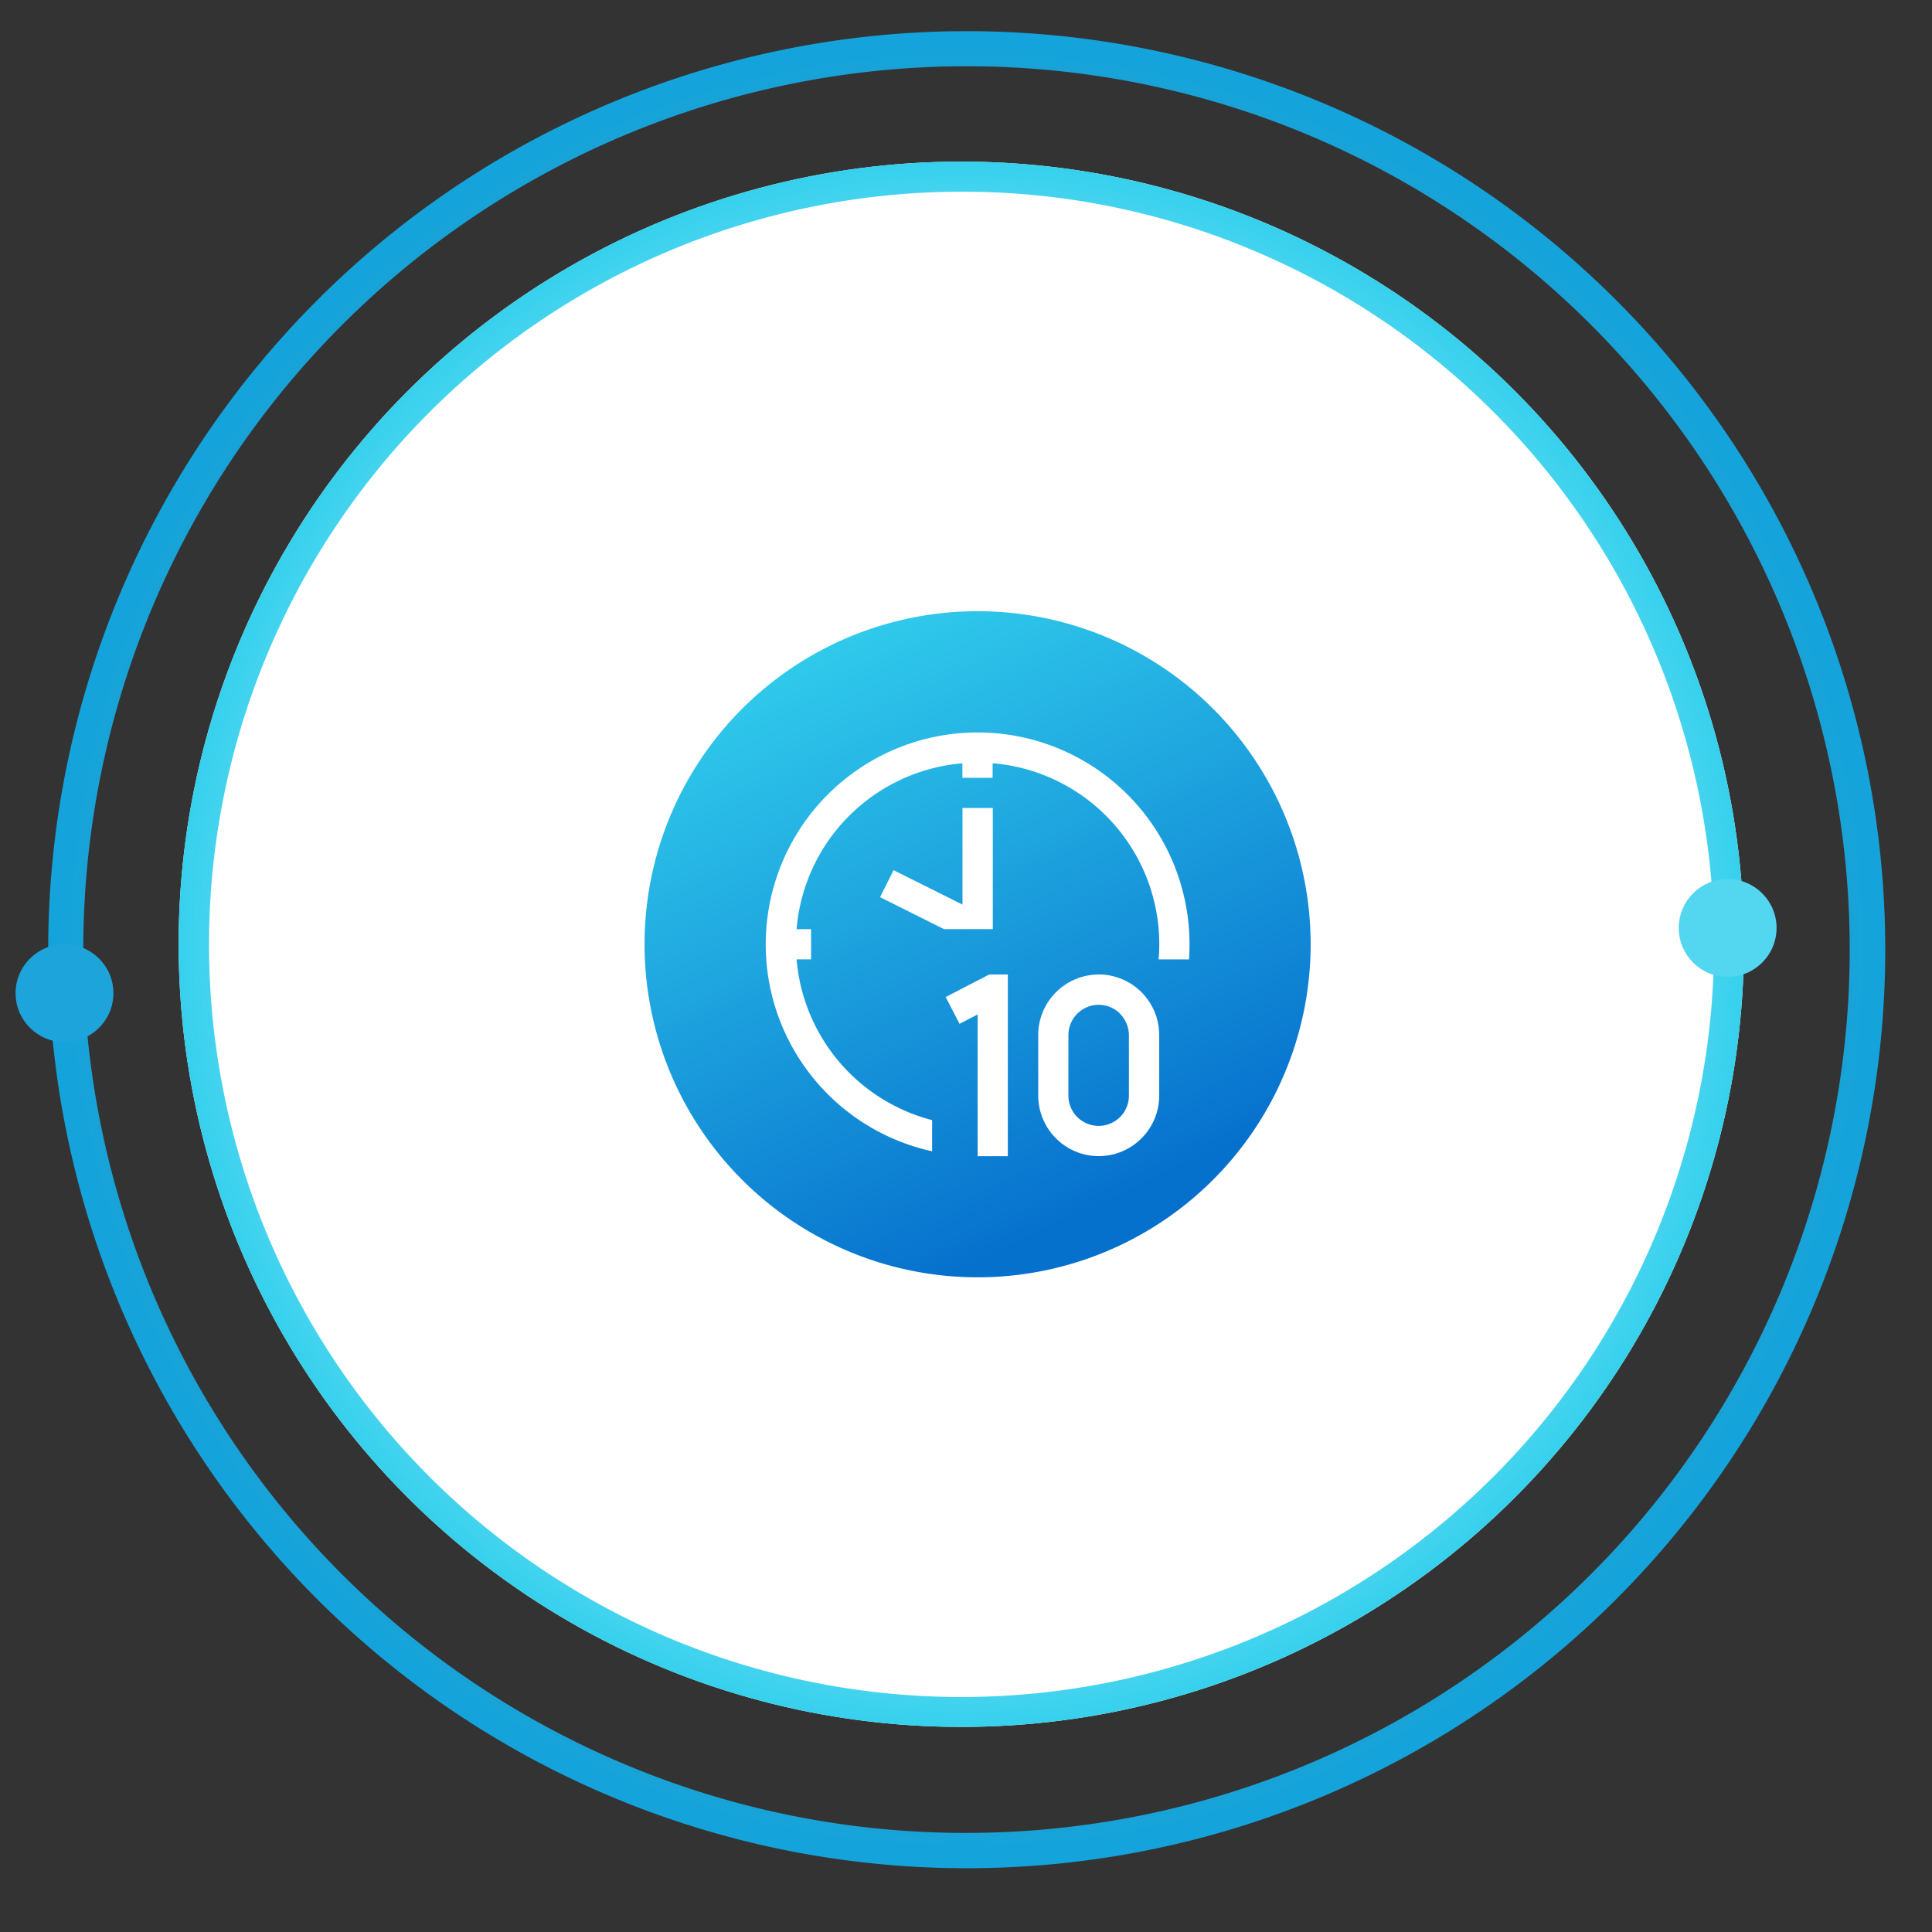 <svg xmlns="http://www.w3.org/2000/svg" xmlns:xlink="http://www.w3.org/1999/xlink" width="124" height="124" viewBox="0 0 124 124">
  <rect x="0" y="0" width="124" height="124" fill="#333333" stroke="none"/>
  <defs>
    <clipPath id="clip-path">
      <rect x="-1" y="-2" width="124" height="124" fill="none"/>
    </clipPath>
    <radialGradient id="radial-gradient" cx="0.5" cy="0.5" r="0.5" gradientUnits="objectBoundingBox">
      <stop offset="0" stop-color="#cbe4fc" stop-opacity="0"/>
      <stop offset="1" stop-color="#14a4db"/>
    </radialGradient>
    <linearGradient id="linear-gradient" x1="0.5" x2="0.5" y2="1" gradientUnits="objectBoundingBox">
      <stop offset="0" stop-color="#fff"/>
      <stop offset="1" stop-color="#fff"/>
    </linearGradient>
    <radialGradient id="radial-gradient-2" cx="0.5" cy="0.5" r="0.5" gradientUnits="objectBoundingBox">
      <stop offset="0" stop-color="#cbe4fc" stop-opacity="0"/>
      <stop offset="1" stop-color="#32d0ed"/>
    </radialGradient>
    <linearGradient id="linear-gradient-2" x1="0.728" y1="0.879" x2="0.242" y2="-0.167" gradientUnits="objectBoundingBox">
      <stop offset="0" stop-color="#0670cd"/>
      <stop offset="1" stop-color="#39def2"/>
    </linearGradient>
  </defs>
  <g id="section4-box3-icon2" transform="translate(1 2)" clip-path="url(#clip-path)" style="isolation: isolate">
    <g id="组_80459" data-name="组 80459" transform="translate(-425 -3310)">
      <g id="组_80458" data-name="组 80458" transform="translate(425 3310)">
        <path id="椭圆_246" data-name="椭圆 246" d="M58.953,2.267A56.7,56.7,0,0,0,36.889,111.186,56.7,56.7,0,0,0,81.018,6.721,56.329,56.329,0,0,0,58.953,2.267m0-2.267A58.953,58.953,0,1,1,0,58.953,58.954,58.954,0,0,1,58.953,0Z" transform="translate(120 117.907) rotate(180)" fill="url(#radial-gradient)"/>
        <circle id="椭圆_261" data-name="椭圆 261" cx="3.14" cy="3.14" r="3.14" transform="translate(0 58.604)" fill="#1da4db"/>
        <g id="组_80457" data-name="组 80457" transform="translate(10.465 8.372)">
          <g id="组_80456" data-name="组 80456">
            <g id="组_80455" data-name="组 80455">
              <g id="组_80453" data-name="组 80453">
                <circle id="椭圆_262" data-name="椭圆 262" cx="50.232" cy="50.232" r="50.232" transform="translate(100.465 100.465) rotate(180)" fill="url(#linear-gradient)"/>
              </g>
              <g id="组_80454" data-name="组 80454" transform="translate(100.465 100.465) rotate(180)">
                <path id="椭圆_246-2" data-name="椭圆 246" d="M50.232,1.932a48.314,48.314,0,0,0-18.8,92.806,48.313,48.313,0,0,0,37.6-89.011,48,48,0,0,0-18.8-3.795m0-1.932A50.232,50.232,0,1,1,0,50.232,50.232,50.232,0,0,1,50.232,0Z" transform="translate(100.465 100.465) rotate(180)" fill="url(#radial-gradient-2)"/>
              </g>
            </g>
            <circle id="椭圆_263" data-name="椭圆 263" cx="3.14" cy="3.14" r="3.14" transform="translate(96.279 46.046)" fill="#53d6f0"/>
          </g>
          <path id="路径_113513" data-name="路径 113513" d="M21.376.7A21.376,21.376,0,1,1,0,22.075,21.38,21.38,0,0,1,21.376.7Zm.973,12.629H20.407v6.2L15.982,17.32l-.864,1.733,4.1,2.05h3.135V13.329h0Zm0-2.872A11.658,11.658,0,0,1,33.037,22.075c0,.326-.013.651-.042.973h1.95c.021-.321.033-.647.033-.973A13.6,13.6,0,1,0,18.458,35.364v-2a11.668,11.668,0,0,1-8.7-10.321h.931V21.107H9.757A11.655,11.655,0,0,1,20.4,10.461v.931h1.941v-.935h0Zm-.973,25.221h1.941V24.017h-1.2l-.213.113-2.576,1.332.889,1.72,1.161-.6v9.1ZM29.15,24.017a3.891,3.891,0,0,0-2.743,1.14h0a3.878,3.878,0,0,0-1.14,2.747v3.887a3.891,3.891,0,0,0,1.14,2.743l0,0a3.871,3.871,0,0,0,5.486,0l0,0a3.873,3.873,0,0,0,1.14-2.743V27.9a3.893,3.893,0,0,0-1.14-2.747h0a3.891,3.891,0,0,0-2.743-1.14Zm1.374,2.513a1.945,1.945,0,0,0-2.747,0l0,0a1.945,1.945,0,0,0-.572,1.374v3.887a1.941,1.941,0,0,0,.568,1.374l0,0a1.945,1.945,0,0,0,2.747,0l0,0a1.934,1.934,0,0,0,.568-1.374V27.908a1.994,1.994,0,0,0-.576-1.378Z" transform="translate(29.903 28.157)" fill="url(#linear-gradient-2)"/>
        </g>
      </g>
    </g>
  </g>
</svg>
